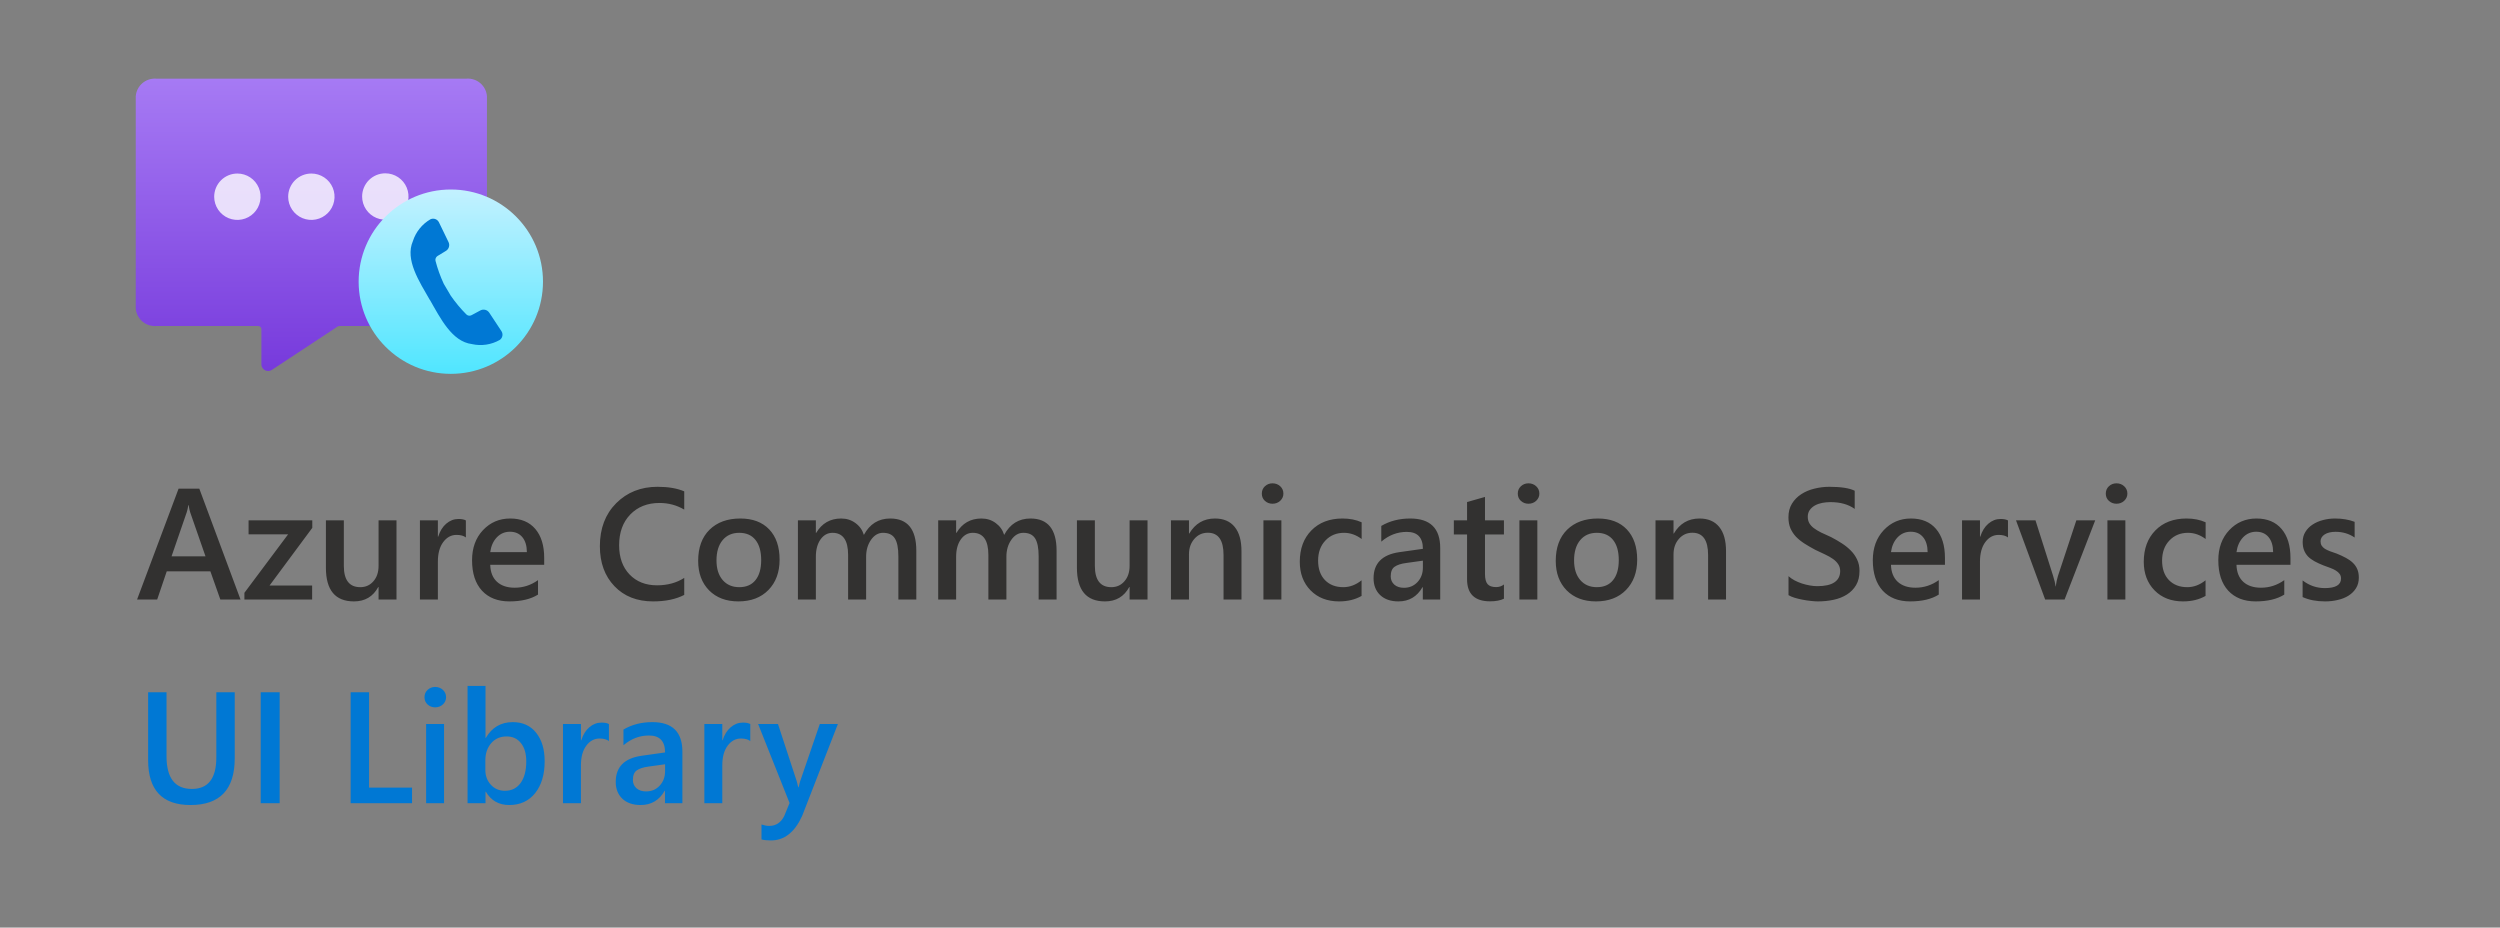 <svg width="221" height="82" viewBox="0 0 221 82" fill="none" xmlns="http://www.w3.org/2000/svg">
<rect x="0" y="0" width="221" height="82" fill="#808080" stroke="none"/>
<path d="M13.8 6.952H41.246C41.689 6.921 42.127 7.066 42.464 7.356C42.801 7.646 43.01 8.057 43.046 8.5V27.272C43.009 27.715 42.8 28.125 42.463 28.415C42.126 28.704 41.689 28.85 41.246 28.82H30.014C29.949 28.82 29.886 28.839 29.832 28.874L24.07 32.674C23.986 32.739 23.886 32.78 23.78 32.794C23.674 32.807 23.567 32.792 23.469 32.75C23.371 32.709 23.286 32.642 23.223 32.556C23.159 32.471 23.12 32.37 23.108 32.264V29.078C23.102 29.004 23.067 28.936 23.011 28.888C22.955 28.839 22.882 28.815 22.808 28.82H13.8C13.357 28.85 12.919 28.705 12.582 28.415C12.245 28.126 12.036 27.715 12 27.272V8.5C12.037 8.057 12.246 7.647 12.583 7.357C12.92 7.068 13.357 6.922 13.8 6.952Z" fill="url(#paint0_linear)"/>
<path opacity="0.8" d="M34.062 15.322C34.467 15.322 34.864 15.442 35.201 15.668C35.538 15.893 35.801 16.213 35.956 16.587C36.111 16.962 36.152 17.374 36.073 17.772C35.993 18.17 35.798 18.535 35.511 18.822C35.225 19.108 34.86 19.303 34.462 19.383C34.064 19.462 33.652 19.421 33.278 19.266C32.903 19.111 32.583 18.848 32.358 18.511C32.132 18.174 32.012 17.777 32.012 17.372C32.012 16.828 32.228 16.307 32.612 15.922C32.997 15.538 33.518 15.322 34.062 15.322ZM25.474 17.4C25.476 17.805 25.598 18.2 25.824 18.536C26.051 18.872 26.372 19.133 26.746 19.287C27.121 19.441 27.533 19.48 27.93 19.399C28.327 19.319 28.691 19.123 28.977 18.836C29.263 18.549 29.457 18.184 29.535 17.786C29.614 17.389 29.572 16.977 29.417 16.603C29.262 16.229 28.999 15.91 28.662 15.685C28.325 15.46 27.929 15.34 27.524 15.34C27.254 15.34 26.986 15.393 26.737 15.497C26.488 15.601 26.261 15.753 26.071 15.944C25.88 16.135 25.73 16.363 25.627 16.612C25.525 16.862 25.473 17.13 25.474 17.4ZM18.934 17.4C18.936 17.805 19.058 18.2 19.284 18.536C19.511 18.872 19.832 19.133 20.206 19.287C20.581 19.441 20.993 19.48 21.39 19.399C21.787 19.319 22.151 19.123 22.437 18.836C22.723 18.549 22.917 18.184 22.995 17.786C23.074 17.389 23.032 16.977 22.877 16.603C22.721 16.229 22.459 15.91 22.122 15.685C21.785 15.46 21.389 15.34 20.984 15.34C20.714 15.34 20.447 15.393 20.197 15.497C19.948 15.601 19.721 15.753 19.531 15.944C19.34 16.135 19.19 16.363 19.087 16.612C18.985 16.862 18.933 17.13 18.934 17.4Z" fill="white"/>
<path d="M39.852 33.048C44.352 33.048 48 29.4 48 24.9C48 20.4 44.352 16.752 39.852 16.752C35.352 16.752 31.704 20.4 31.704 24.9C31.704 29.4 35.352 33.048 39.852 33.048Z" fill="url(#paint1_linear)"/>
<path d="M44.328 29.276L43.254 27.648C43.172 27.519 43.043 27.426 42.894 27.389C42.745 27.352 42.588 27.373 42.454 27.448L41.684 27.862C41.61 27.902 41.526 27.917 41.443 27.904C41.36 27.892 41.283 27.854 41.224 27.794C40.716 27.284 40.255 26.73 39.846 26.138L39.23 25.092C38.926 24.439 38.681 23.761 38.5 23.064C38.48 22.983 38.486 22.898 38.518 22.82C38.549 22.743 38.603 22.677 38.674 22.632L39.42 22.178C39.549 22.1 39.644 21.977 39.686 21.832C39.728 21.688 39.715 21.533 39.648 21.398L38.8 19.648C38.734 19.516 38.62 19.415 38.482 19.365C38.343 19.316 38.19 19.322 38.056 19.382C37.312 19.812 36.755 20.505 36.496 21.324C35.792 22.954 37.056 24.872 37.99 26.504H38C38.934 28.136 39.952 30.196 41.712 30.416C42.55 30.607 43.429 30.477 44.176 30.052C44.298 29.968 44.382 29.84 44.41 29.695C44.438 29.55 44.409 29.4 44.328 29.276Z" fill="#0078D4"/>
<path d="M21.263 53H19.479L18.597 50.505H14.741L13.894 53H12.116L15.787 43.197H17.619L21.263 53ZM18.166 49.179L16.806 45.269C16.765 45.141 16.721 44.936 16.676 44.653H16.648C16.607 44.913 16.562 45.118 16.512 45.269L15.165 49.179H18.166ZM27.606 46.663L23.826 51.763H27.593V53H21.605V52.405L25.467 47.237H21.974V46H27.606V46.663ZM35.051 53H33.465V51.893H33.438C32.977 52.74 32.262 53.164 31.291 53.164C29.637 53.164 28.81 52.171 28.81 50.184V46H30.395V50.02C30.395 51.277 30.881 51.906 31.852 51.906C32.321 51.906 32.706 51.733 33.007 51.387C33.312 51.04 33.465 50.587 33.465 50.026V46H35.051V53ZM41.183 47.511C40.991 47.36 40.715 47.285 40.355 47.285C39.886 47.285 39.494 47.497 39.18 47.921C38.865 48.345 38.708 48.921 38.708 49.65V53H37.122V46H38.708V47.442H38.735C38.89 46.95 39.127 46.567 39.446 46.294C39.77 46.016 40.13 45.877 40.526 45.877C40.813 45.877 41.032 45.92 41.183 46.007V47.511ZM48.107 49.931H43.336C43.354 50.578 43.552 51.077 43.931 51.428C44.313 51.779 44.838 51.954 45.503 51.954C46.25 51.954 46.936 51.731 47.56 51.284V52.562C46.922 52.964 46.079 53.164 45.031 53.164C44.001 53.164 43.192 52.847 42.605 52.214C42.021 51.576 41.73 50.68 41.73 49.527C41.73 48.438 42.051 47.552 42.693 46.868C43.34 46.18 44.143 45.836 45.1 45.836C46.057 45.836 46.797 46.144 47.321 46.759C47.845 47.374 48.107 48.228 48.107 49.322V49.931ZM46.576 48.81C46.572 48.24 46.437 47.798 46.173 47.483C45.908 47.164 45.544 47.005 45.079 47.005C44.623 47.005 44.236 47.171 43.917 47.504C43.602 47.837 43.409 48.272 43.336 48.81H46.576ZM60.487 52.59C59.749 52.973 58.831 53.164 57.732 53.164C56.31 53.164 55.171 52.715 54.315 51.817C53.458 50.92 53.029 49.742 53.029 48.283C53.029 46.715 53.51 45.449 54.472 44.482C55.438 43.516 56.657 43.033 58.129 43.033C59.077 43.033 59.863 43.168 60.487 43.437V45.05C59.827 44.658 59.097 44.462 58.3 44.462C57.238 44.462 56.377 44.801 55.716 45.48C55.06 46.16 54.731 47.066 54.731 48.201C54.731 49.281 55.039 50.143 55.654 50.785C56.27 51.423 57.078 51.742 58.081 51.742C59.006 51.742 59.808 51.523 60.487 51.086V52.59ZM65.272 53.164C64.192 53.164 63.329 52.838 62.682 52.187C62.039 51.53 61.718 50.662 61.718 49.582C61.718 48.406 62.053 47.488 62.723 46.827C63.397 46.166 64.304 45.836 65.443 45.836C66.537 45.836 67.389 46.157 68 46.8C68.611 47.442 68.916 48.333 68.916 49.473C68.916 50.589 68.586 51.485 67.925 52.159C67.269 52.829 66.384 53.164 65.272 53.164ZM65.348 47.101C64.728 47.101 64.238 47.317 63.878 47.75C63.518 48.183 63.338 48.78 63.338 49.541C63.338 50.275 63.52 50.853 63.885 51.277C64.249 51.697 64.737 51.906 65.348 51.906C65.972 51.906 66.451 51.699 66.783 51.284C67.12 50.87 67.289 50.279 67.289 49.514C67.289 48.743 67.12 48.149 66.783 47.73C66.451 47.31 65.972 47.101 65.348 47.101ZM81.002 53H79.416V49.185C79.416 48.452 79.311 47.921 79.102 47.593C78.897 47.265 78.548 47.101 78.056 47.101C77.641 47.101 77.288 47.308 76.996 47.723C76.709 48.137 76.565 48.634 76.565 49.213V53H74.973V49.056C74.973 47.752 74.512 47.101 73.592 47.101C73.163 47.101 72.81 47.297 72.532 47.688C72.259 48.08 72.122 48.589 72.122 49.213V53H70.536V46H72.122V47.107H72.149C72.655 46.26 73.391 45.836 74.357 45.836C74.841 45.836 75.262 45.97 75.622 46.239C75.987 46.504 76.235 46.852 76.367 47.285C76.887 46.319 77.662 45.836 78.691 45.836C80.232 45.836 81.002 46.786 81.002 48.687V53ZM93.402 53H91.816V49.185C91.816 48.452 91.712 47.921 91.502 47.593C91.297 47.265 90.948 47.101 90.456 47.101C90.041 47.101 89.688 47.308 89.397 47.723C89.109 48.137 88.966 48.634 88.966 49.213V53H87.373V49.056C87.373 47.752 86.913 47.101 85.992 47.101C85.564 47.101 85.211 47.297 84.933 47.688C84.659 48.08 84.522 48.589 84.522 49.213V53H82.936V46H84.522V47.107H84.55C85.056 46.26 85.792 45.836 86.758 45.836C87.241 45.836 87.662 45.97 88.022 46.239C88.387 46.504 88.635 46.852 88.768 47.285C89.287 46.319 90.062 45.836 91.092 45.836C92.632 45.836 93.402 46.786 93.402 48.687V53ZM101.441 53H99.856V51.893H99.828C99.368 52.74 98.652 53.164 97.682 53.164C96.027 53.164 95.2 52.171 95.2 50.184V46H96.786V50.02C96.786 51.277 97.272 51.906 98.242 51.906C98.712 51.906 99.097 51.733 99.397 51.387C99.703 51.04 99.856 50.587 99.856 50.026V46H101.441V53ZM109.747 53H108.161V49.056C108.161 47.748 107.699 47.094 106.773 47.094C106.29 47.094 105.892 47.276 105.577 47.641C105.263 48.001 105.105 48.456 105.105 49.008V53H103.513V46H105.105V47.162H105.133C105.657 46.278 106.413 45.836 107.402 45.836C108.163 45.836 108.744 46.084 109.146 46.581C109.547 47.073 109.747 47.786 109.747 48.721V53ZM112.488 44.53C112.229 44.53 112.005 44.446 111.818 44.277C111.636 44.109 111.545 43.895 111.545 43.635C111.545 43.375 111.636 43.158 111.818 42.985C112.005 42.812 112.229 42.726 112.488 42.726C112.757 42.726 112.985 42.812 113.172 42.985C113.359 43.158 113.452 43.375 113.452 43.635C113.452 43.881 113.359 44.093 113.172 44.27C112.985 44.444 112.757 44.53 112.488 44.53ZM113.274 53H111.688V46H113.274V53ZM120.363 52.679C119.803 53.002 119.14 53.164 118.374 53.164C117.335 53.164 116.496 52.84 115.858 52.193C115.22 51.542 114.901 50.699 114.901 49.664C114.901 48.511 115.243 47.586 115.927 46.889C116.615 46.187 117.533 45.836 118.682 45.836C119.32 45.836 119.882 45.948 120.37 46.171V47.648C119.882 47.283 119.363 47.101 118.812 47.101C118.142 47.101 117.592 47.328 117.164 47.784C116.736 48.235 116.521 48.828 116.521 49.562C116.521 50.286 116.722 50.858 117.123 51.277C117.529 51.697 118.071 51.906 118.75 51.906C119.32 51.906 119.857 51.703 120.363 51.298V52.679ZM127.315 53H125.777V51.906H125.75C125.267 52.745 124.558 53.164 123.624 53.164C122.936 53.164 122.396 52.977 122.004 52.603C121.617 52.23 121.423 51.735 121.423 51.12C121.423 49.798 122.184 49.028 123.706 48.81L125.784 48.516C125.784 47.518 125.31 47.019 124.362 47.019C123.528 47.019 122.776 47.306 122.106 47.88V46.492C122.845 46.055 123.697 45.836 124.663 45.836C126.431 45.836 127.315 46.706 127.315 48.447V53ZM125.784 49.562L124.314 49.767C123.859 49.826 123.515 49.938 123.282 50.102C123.054 50.261 122.94 50.544 122.94 50.949C122.94 51.245 123.045 51.489 123.255 51.681C123.469 51.867 123.754 51.961 124.109 51.961C124.592 51.961 124.991 51.792 125.306 51.455C125.625 51.113 125.784 50.685 125.784 50.17V49.562ZM132.948 52.925C132.638 53.08 132.23 53.157 131.725 53.157C130.367 53.157 129.688 52.505 129.688 51.202V47.244H128.519V46H129.688V44.38L131.273 43.929V46H132.948V47.244H131.273V50.744C131.273 51.159 131.349 51.455 131.499 51.633C131.649 51.81 131.9 51.899 132.251 51.899C132.52 51.899 132.752 51.822 132.948 51.667V52.925ZM135.115 44.53C134.855 44.53 134.632 44.446 134.445 44.277C134.263 44.109 134.172 43.895 134.172 43.635C134.172 43.375 134.263 43.158 134.445 42.985C134.632 42.812 134.855 42.726 135.115 42.726C135.384 42.726 135.612 42.812 135.799 42.985C135.986 43.158 136.079 43.375 136.079 43.635C136.079 43.881 135.986 44.093 135.799 44.27C135.612 44.444 135.384 44.53 135.115 44.53ZM135.901 53H134.315V46H135.901V53ZM141.083 53.164C140.003 53.164 139.139 52.838 138.492 52.187C137.85 51.53 137.528 50.662 137.528 49.582C137.528 48.406 137.863 47.488 138.533 46.827C139.208 46.166 140.115 45.836 141.254 45.836C142.348 45.836 143.2 46.157 143.811 46.8C144.421 47.442 144.727 48.333 144.727 49.473C144.727 50.589 144.396 51.485 143.735 52.159C143.079 52.829 142.195 53.164 141.083 53.164ZM141.158 47.101C140.538 47.101 140.049 47.317 139.688 47.75C139.328 48.183 139.148 48.78 139.148 49.541C139.148 50.275 139.331 50.853 139.695 51.277C140.06 51.697 140.548 51.906 141.158 51.906C141.783 51.906 142.261 51.699 142.594 51.284C142.931 50.87 143.1 50.279 143.1 49.514C143.1 48.743 142.931 48.149 142.594 47.73C142.261 47.31 141.783 47.101 141.158 47.101ZM152.581 53H150.995V49.056C150.995 47.748 150.533 47.094 149.607 47.094C149.124 47.094 148.726 47.276 148.411 47.641C148.097 48.001 147.939 48.456 147.939 49.008V53H146.347V46H147.939V47.162H147.967C148.491 46.278 149.247 45.836 150.236 45.836C150.997 45.836 151.578 46.084 151.979 46.581C152.381 47.073 152.581 47.786 152.581 48.721V53ZM158.104 52.61V50.935C158.255 51.072 158.433 51.195 158.638 51.305C158.847 51.414 159.068 51.508 159.301 51.585C159.533 51.658 159.766 51.715 159.998 51.756C160.23 51.797 160.445 51.817 160.641 51.817C161.324 51.817 161.832 51.703 162.165 51.476C162.502 51.248 162.671 50.917 162.671 50.484C162.671 50.252 162.614 50.051 162.5 49.883C162.391 49.71 162.236 49.552 162.035 49.411C161.835 49.27 161.598 49.135 161.324 49.008C161.055 48.876 160.766 48.739 160.456 48.598C160.123 48.42 159.813 48.24 159.526 48.058C159.239 47.875 158.989 47.675 158.774 47.456C158.565 47.233 158.398 46.982 158.275 46.704C158.157 46.426 158.098 46.1 158.098 45.727C158.098 45.266 158.2 44.867 158.405 44.53C158.615 44.188 158.888 43.908 159.226 43.69C159.567 43.466 159.955 43.302 160.388 43.197C160.821 43.088 161.263 43.033 161.714 43.033C162.739 43.033 163.487 43.149 163.956 43.382V44.988C163.4 44.587 162.685 44.387 161.81 44.387C161.568 44.387 161.326 44.41 161.085 44.455C160.848 44.501 160.634 44.576 160.442 44.681C160.256 44.785 160.103 44.92 159.984 45.084C159.866 45.248 159.807 45.446 159.807 45.679C159.807 45.898 159.852 46.087 159.943 46.246C160.035 46.406 160.167 46.551 160.34 46.684C160.518 46.816 160.732 46.946 160.982 47.073C161.238 47.196 161.532 47.331 161.864 47.477C162.206 47.654 162.527 47.841 162.828 48.037C163.133 48.233 163.4 48.45 163.628 48.687C163.86 48.923 164.043 49.188 164.175 49.48C164.312 49.767 164.38 50.095 164.38 50.464C164.38 50.961 164.28 51.38 164.079 51.722C163.879 52.063 163.607 52.342 163.266 52.556C162.928 52.77 162.539 52.925 162.097 53.02C161.655 53.116 161.188 53.164 160.695 53.164C160.531 53.164 160.328 53.15 160.087 53.123C159.85 53.1 159.606 53.064 159.355 53.014C159.105 52.968 158.868 52.911 158.645 52.843C158.421 52.774 158.241 52.697 158.104 52.61ZM171.934 49.931H167.162C167.18 50.578 167.379 51.077 167.757 51.428C168.14 51.779 168.664 51.954 169.329 51.954C170.076 51.954 170.762 51.731 171.387 51.284V52.562C170.749 52.964 169.906 53.164 168.857 53.164C167.827 53.164 167.019 52.847 166.431 52.214C165.847 51.576 165.556 50.68 165.556 49.527C165.556 48.438 165.877 47.552 166.52 46.868C167.167 46.18 167.969 45.836 168.926 45.836C169.883 45.836 170.623 46.144 171.147 46.759C171.672 47.374 171.934 48.228 171.934 49.322V49.931ZM170.402 48.81C170.398 48.24 170.263 47.798 169.999 47.483C169.735 47.164 169.37 47.005 168.905 47.005C168.45 47.005 168.062 47.171 167.743 47.504C167.429 47.837 167.235 48.272 167.162 48.81H170.402ZM177.505 47.511C177.313 47.36 177.038 47.285 176.678 47.285C176.208 47.285 175.816 47.497 175.502 47.921C175.188 48.345 175.03 48.921 175.03 49.65V53H173.444V46H175.03V47.442H175.058C175.213 46.95 175.45 46.567 175.769 46.294C176.092 46.016 176.452 45.877 176.849 45.877C177.136 45.877 177.354 45.92 177.505 46.007V47.511ZM185.216 46L182.509 53H180.793L178.216 46H179.938L181.49 50.895C181.609 51.255 181.682 51.569 181.709 51.838H181.729C181.771 51.501 181.834 51.195 181.921 50.922L183.548 46H185.216ZM187.096 44.53C186.836 44.53 186.613 44.446 186.426 44.277C186.243 44.109 186.152 43.895 186.152 43.635C186.152 43.375 186.243 43.158 186.426 42.985C186.613 42.812 186.836 42.726 187.096 42.726C187.365 42.726 187.592 42.812 187.779 42.985C187.966 43.158 188.06 43.375 188.06 43.635C188.06 43.881 187.966 44.093 187.779 44.27C187.592 44.444 187.365 44.53 187.096 44.53ZM187.882 53H186.296V46H187.882V53ZM194.971 52.679C194.41 53.002 193.747 53.164 192.981 53.164C191.942 53.164 191.104 52.84 190.466 52.193C189.828 51.542 189.509 50.699 189.509 49.664C189.509 48.511 189.851 47.586 190.534 46.889C191.222 46.187 192.141 45.836 193.289 45.836C193.927 45.836 194.49 45.948 194.978 46.171V47.648C194.49 47.283 193.97 47.101 193.419 47.101C192.749 47.101 192.2 47.328 191.771 47.784C191.343 48.235 191.129 48.828 191.129 49.562C191.129 50.286 191.329 50.858 191.73 51.277C192.136 51.697 192.678 51.906 193.357 51.906C193.927 51.906 194.465 51.703 194.971 51.298V52.679ZM202.477 49.931H197.705C197.723 50.578 197.922 51.077 198.3 51.428C198.683 51.779 199.207 51.954 199.872 51.954C200.619 51.954 201.305 51.731 201.93 51.284V52.562C201.292 52.964 200.449 53.164 199.4 53.164C198.37 53.164 197.562 52.847 196.974 52.214C196.39 51.576 196.099 50.68 196.099 49.527C196.099 48.438 196.42 47.552 197.062 46.868C197.71 46.18 198.512 45.836 199.469 45.836C200.426 45.836 201.166 46.144 201.69 46.759C202.215 47.374 202.477 48.228 202.477 49.322V49.931ZM200.945 48.81C200.941 48.24 200.806 47.798 200.542 47.483C200.278 47.164 199.913 47.005 199.448 47.005C198.993 47.005 198.605 47.171 198.286 47.504C197.972 47.837 197.778 48.272 197.705 48.81H200.945ZM203.55 52.781V51.312C204.142 51.763 204.796 51.988 205.512 51.988C206.469 51.988 206.947 51.706 206.947 51.141C206.947 50.981 206.906 50.847 206.824 50.737C206.742 50.623 206.631 50.523 206.489 50.437C206.353 50.35 206.188 50.273 205.997 50.204C205.81 50.136 205.601 50.058 205.368 49.972C205.081 49.858 204.821 49.737 204.589 49.609C204.361 49.482 204.17 49.338 204.015 49.179C203.864 49.015 203.75 48.83 203.673 48.625C203.595 48.42 203.557 48.181 203.557 47.907C203.557 47.57 203.636 47.274 203.796 47.019C203.955 46.759 204.17 46.542 204.438 46.369C204.707 46.191 205.013 46.059 205.354 45.973C205.696 45.882 206.049 45.836 206.414 45.836C207.061 45.836 207.64 45.934 208.15 46.13V47.518C207.658 47.18 207.093 47.012 206.455 47.012C206.255 47.012 206.072 47.032 205.908 47.073C205.749 47.114 205.612 47.171 205.498 47.244C205.384 47.317 205.295 47.406 205.231 47.511C205.168 47.611 205.136 47.723 205.136 47.846C205.136 47.996 205.168 48.124 205.231 48.228C205.295 48.333 205.389 48.427 205.512 48.509C205.639 48.586 205.79 48.659 205.963 48.727C206.141 48.791 206.343 48.862 206.571 48.94C206.872 49.062 207.141 49.188 207.378 49.315C207.619 49.443 207.825 49.589 207.993 49.753C208.162 49.912 208.292 50.099 208.383 50.313C208.474 50.523 208.52 50.774 208.52 51.065C208.52 51.421 208.438 51.731 208.273 51.995C208.109 52.259 207.891 52.478 207.617 52.651C207.344 52.825 207.027 52.952 206.667 53.034C206.312 53.121 205.936 53.164 205.539 53.164C204.773 53.164 204.11 53.036 203.55 52.781Z" fill="#323130"/>
<path d="M20.75 67.035C20.75 69.788 19.447 71.164 16.84 71.164C14.342 71.164 13.094 69.84 13.094 67.192V61.197H14.721V66.857C14.721 68.781 15.468 69.742 16.963 69.742C18.403 69.742 19.123 68.815 19.123 66.96V61.197H20.75V67.035ZM24.722 71H23.047V61.197H24.722V71ZM36.425 71H30.997V61.197H32.624V69.626H36.425V71ZM38.469 62.53C38.209 62.53 37.986 62.446 37.799 62.277C37.617 62.109 37.525 61.895 37.525 61.635C37.525 61.375 37.617 61.158 37.799 60.985C37.986 60.812 38.209 60.726 38.469 60.726C38.738 60.726 38.965 60.812 39.152 60.985C39.339 61.158 39.433 61.375 39.433 61.635C39.433 61.881 39.339 62.093 39.152 62.27C38.965 62.444 38.738 62.53 38.469 62.53ZM39.255 71H37.669V64H39.255V71ZM42.946 69.988H42.919V71H41.333V60.637H42.919V65.231H42.946C43.489 64.301 44.282 63.836 45.325 63.836C46.209 63.836 46.9 64.15 47.397 64.779C47.898 65.404 48.148 66.242 48.148 67.295C48.148 68.466 47.868 69.405 47.308 70.111C46.747 70.813 45.981 71.164 45.011 71.164C44.099 71.164 43.411 70.772 42.946 69.988ZM42.905 67.206V68.074C42.905 68.585 43.067 69.018 43.391 69.373C43.719 69.728 44.133 69.906 44.635 69.906C45.223 69.906 45.683 69.678 46.016 69.223C46.353 68.762 46.522 68.122 46.522 67.302C46.522 66.614 46.364 66.076 46.05 65.689C45.74 65.296 45.318 65.101 44.785 65.101C44.22 65.101 43.764 65.301 43.418 65.702C43.076 66.103 42.905 66.605 42.905 67.206ZM53.829 65.511C53.638 65.36 53.362 65.285 53.002 65.285C52.533 65.285 52.141 65.497 51.826 65.921C51.512 66.345 51.355 66.921 51.355 67.65V71H49.769V64H51.355V65.442H51.382C51.537 64.95 51.774 64.567 52.093 64.294C52.416 64.016 52.776 63.877 53.173 63.877C53.46 63.877 53.679 63.92 53.829 64.007V65.511ZM60.323 71H58.785V69.906H58.758C58.275 70.745 57.566 71.164 56.632 71.164C55.944 71.164 55.404 70.977 55.012 70.603C54.624 70.23 54.431 69.735 54.431 69.12C54.431 67.799 55.192 67.028 56.714 66.81L58.792 66.516C58.792 65.518 58.318 65.019 57.37 65.019C56.536 65.019 55.784 65.306 55.114 65.88V64.492C55.852 64.055 56.705 63.836 57.671 63.836C59.439 63.836 60.323 64.706 60.323 66.447V71ZM58.792 67.561L57.322 67.767C56.867 67.826 56.523 67.938 56.29 68.102C56.062 68.261 55.948 68.544 55.948 68.949C55.948 69.245 56.053 69.489 56.263 69.681C56.477 69.868 56.762 69.961 57.117 69.961C57.6 69.961 57.999 69.792 58.313 69.455C58.633 69.113 58.792 68.685 58.792 68.17V67.561ZM66.325 65.511C66.134 65.36 65.858 65.285 65.498 65.285C65.029 65.285 64.637 65.497 64.322 65.921C64.008 66.345 63.851 66.921 63.851 67.65V71H62.265V64H63.851V65.442H63.878C64.033 64.95 64.27 64.567 64.589 64.294C64.912 64.016 65.272 63.877 65.669 63.877C65.956 63.877 66.175 63.92 66.325 64.007V65.511ZM74.07 64L70.912 72.121C70.256 73.57 69.335 74.295 68.15 74.295C67.818 74.295 67.54 74.265 67.316 74.206V72.887C67.567 72.969 67.795 73.01 68 73.01C68.592 73.01 69.034 72.718 69.326 72.135L69.798 70.986L67.016 64H68.772L70.44 69.086C70.459 69.15 70.5 69.318 70.564 69.592H70.598C70.62 69.487 70.662 69.323 70.721 69.1L72.471 64H74.07Z" fill="#0078D4"/>
<defs>
<linearGradient id="paint0_linear" x1="27.524" y1="6.952" x2="27.524" y2="32.782" gradientUnits="userSpaceOnUse">
<stop offset="0.002" stop-color="#A67AF4"/>
<stop offset="1" stop-color="#773ADC"/>
</linearGradient>
<linearGradient id="paint1_linear" x1="39.852" y1="16.752" x2="39.852" y2="33.048" gradientUnits="userSpaceOnUse">
<stop stop-color="#C3F1FF"/>
<stop offset="1" stop-color="#50E6FF"/>
</linearGradient>
</defs>
</svg>
